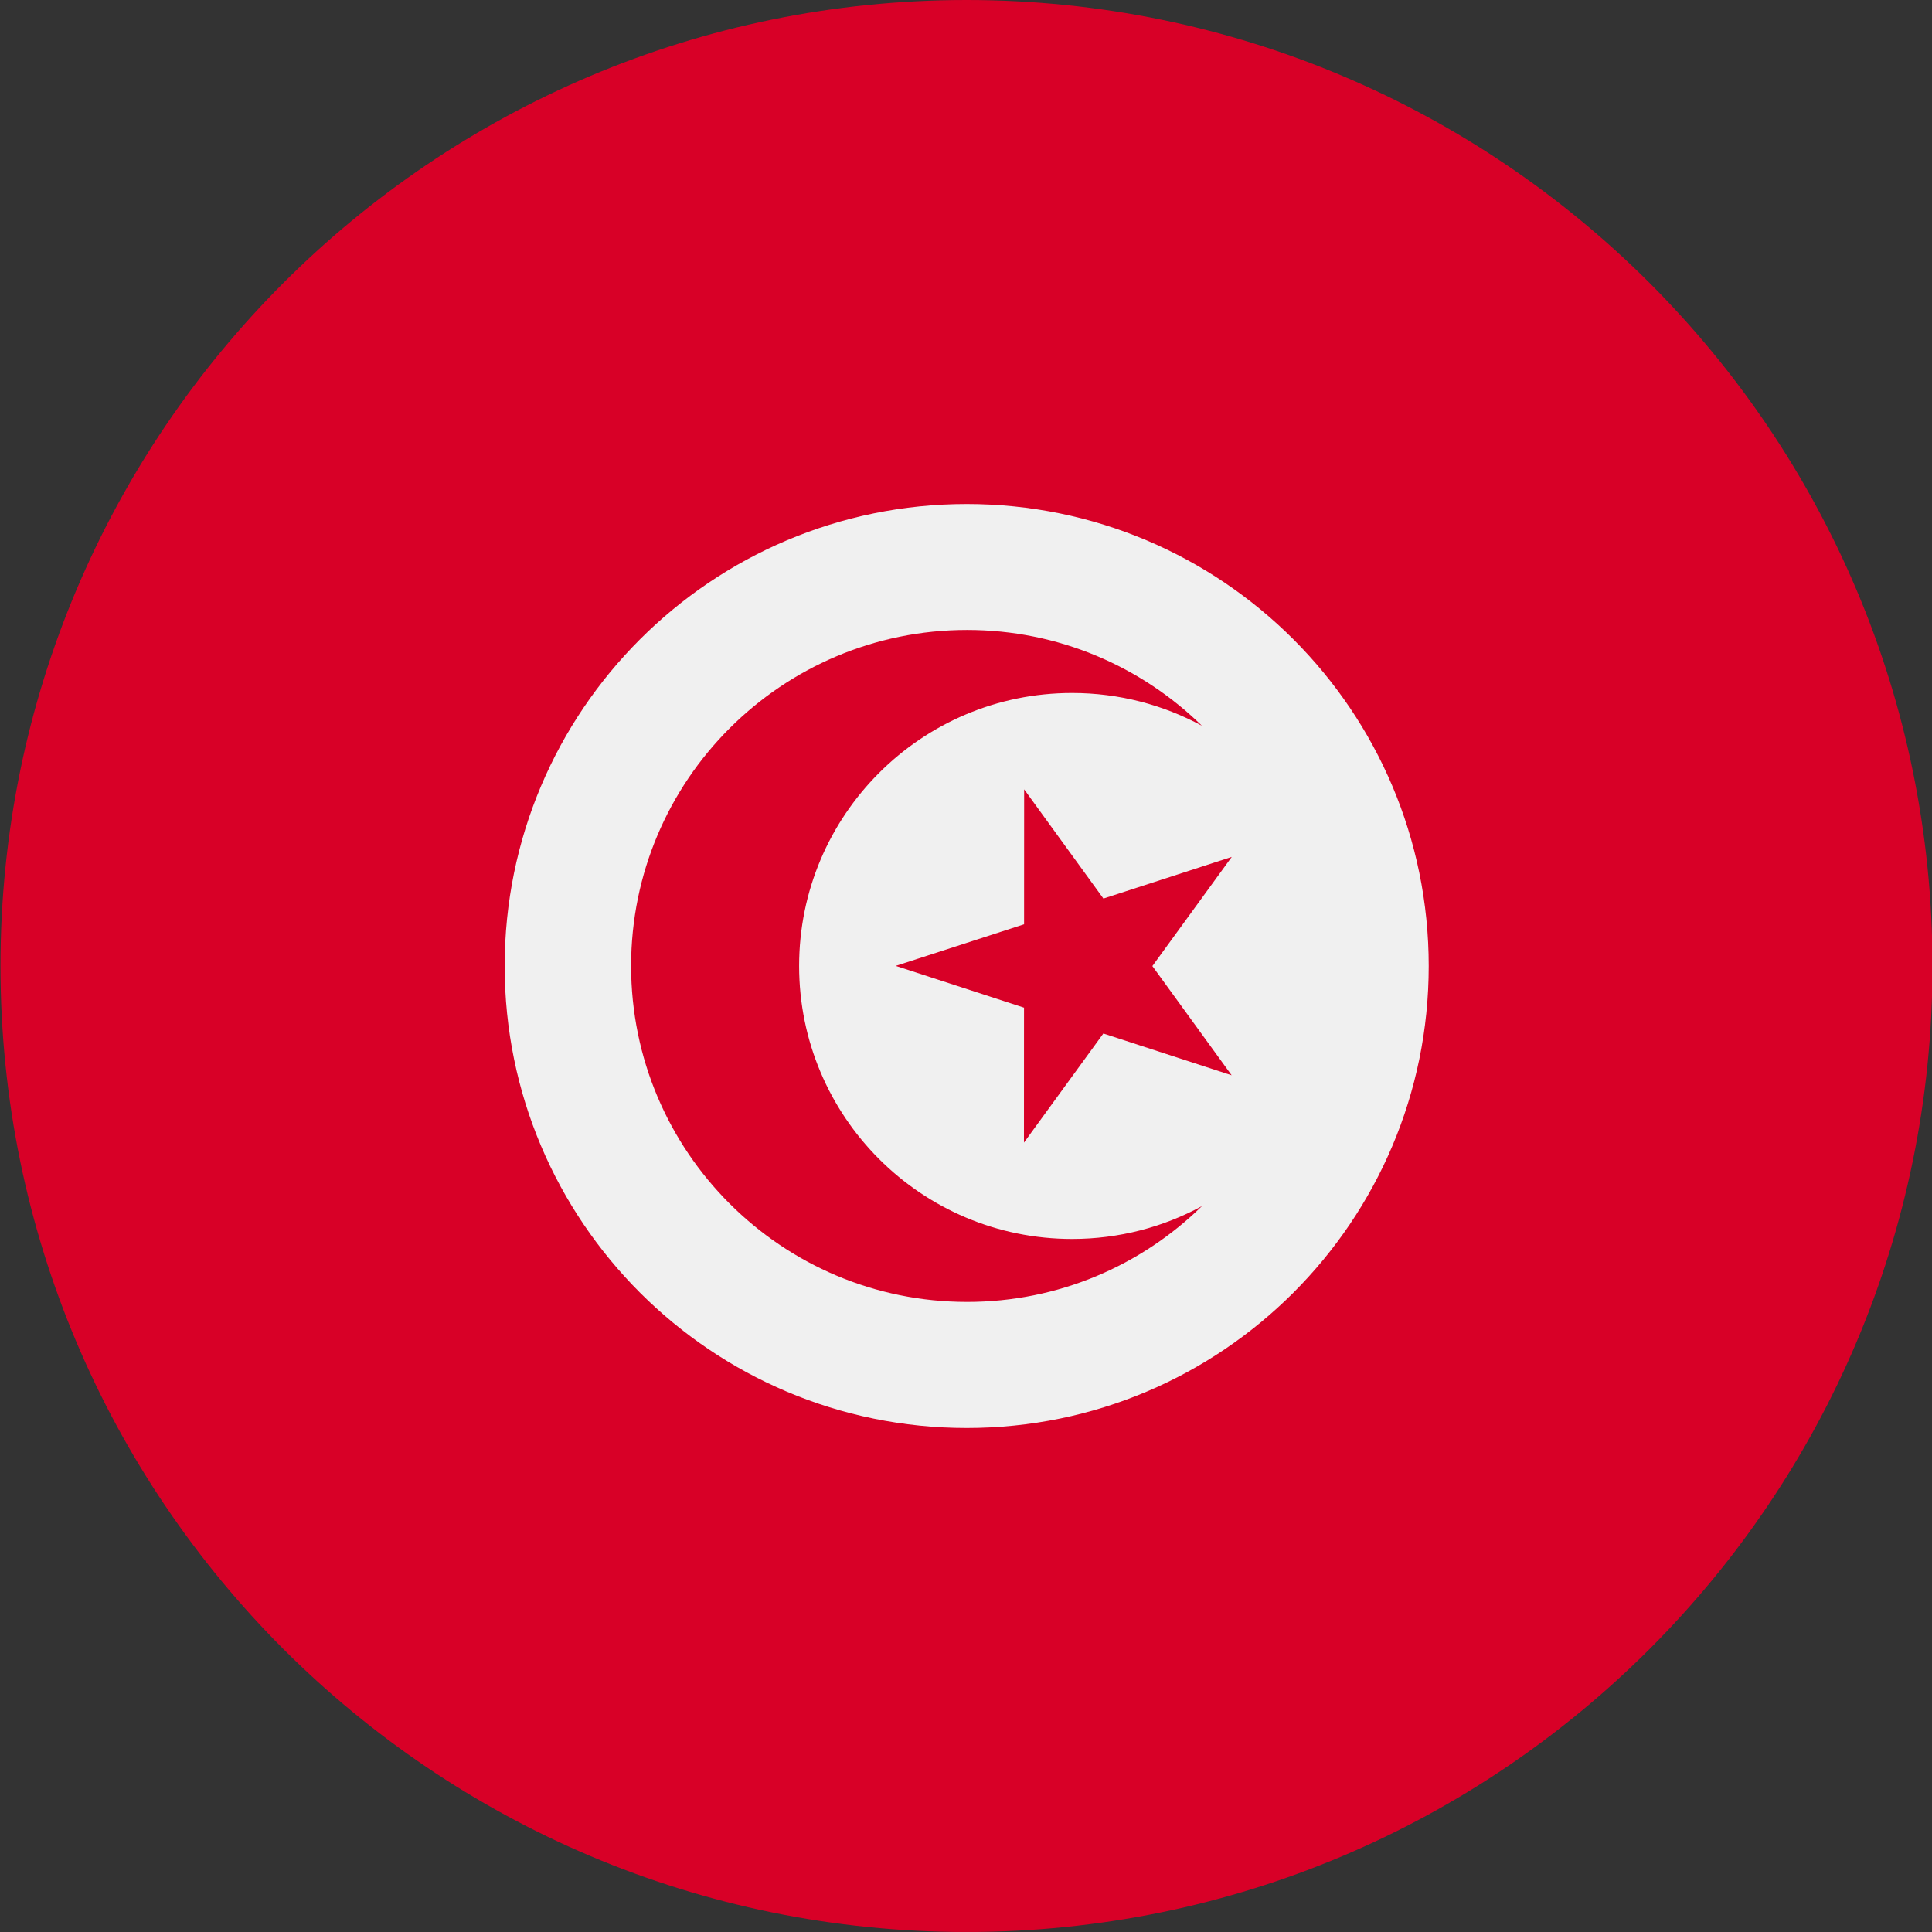 <svg width="32" height="32" viewBox="0 0 32 32" fill="none" xmlns="http://www.w3.org/2000/svg">
<rect x="0" y="0" width="32" height="32" fill="#333333" stroke="none"/>
<g clip-path="url(#clip0_282_25433)">
<path d="M16.008 32C24.844 32 32.008 24.836 32.008 16C32.008 7.163 24.844 -0 16.008 -0C7.171 -0 0.008 7.163 0.008 16C0.008 24.836 7.171 32 16.008 32Z" fill="#D80027"/>
<path d="M16.012 23.652C20.238 23.652 23.664 20.226 23.664 16C23.664 11.774 20.238 8.348 16.012 8.348C11.785 8.348 8.359 11.774 8.359 16C8.359 20.226 11.785 23.652 16.012 23.652Z" fill="#F0F0F0"/>
<path d="M16.963 13.074L18.276 14.883L20.402 14.193L19.087 16.001L20.4 17.81L18.275 17.118L16.96 18.925L16.961 16.69L14.836 15.998L16.962 15.309L16.963 13.074Z" fill="#D80027"/>
<path d="M17.757 20.521C15.26 20.521 13.236 18.497 13.236 15.999C13.236 13.502 15.26 11.478 17.757 11.478C18.536 11.478 19.269 11.675 19.908 12.021C18.905 11.04 17.533 10.434 16.018 10.434C12.945 10.434 10.453 12.926 10.453 15.999C10.453 19.073 12.945 21.564 16.018 21.564C17.533 21.564 18.905 20.959 19.908 19.977C19.269 20.324 18.536 20.521 17.757 20.521Z" fill="#D80027"/>
</g>
<defs>
<clipPath id="clip0_282_25433">
<rect width="32" height="32" fill="white" transform="translate(0 -0.001)"/>
</clipPath>
</defs>
</svg>
